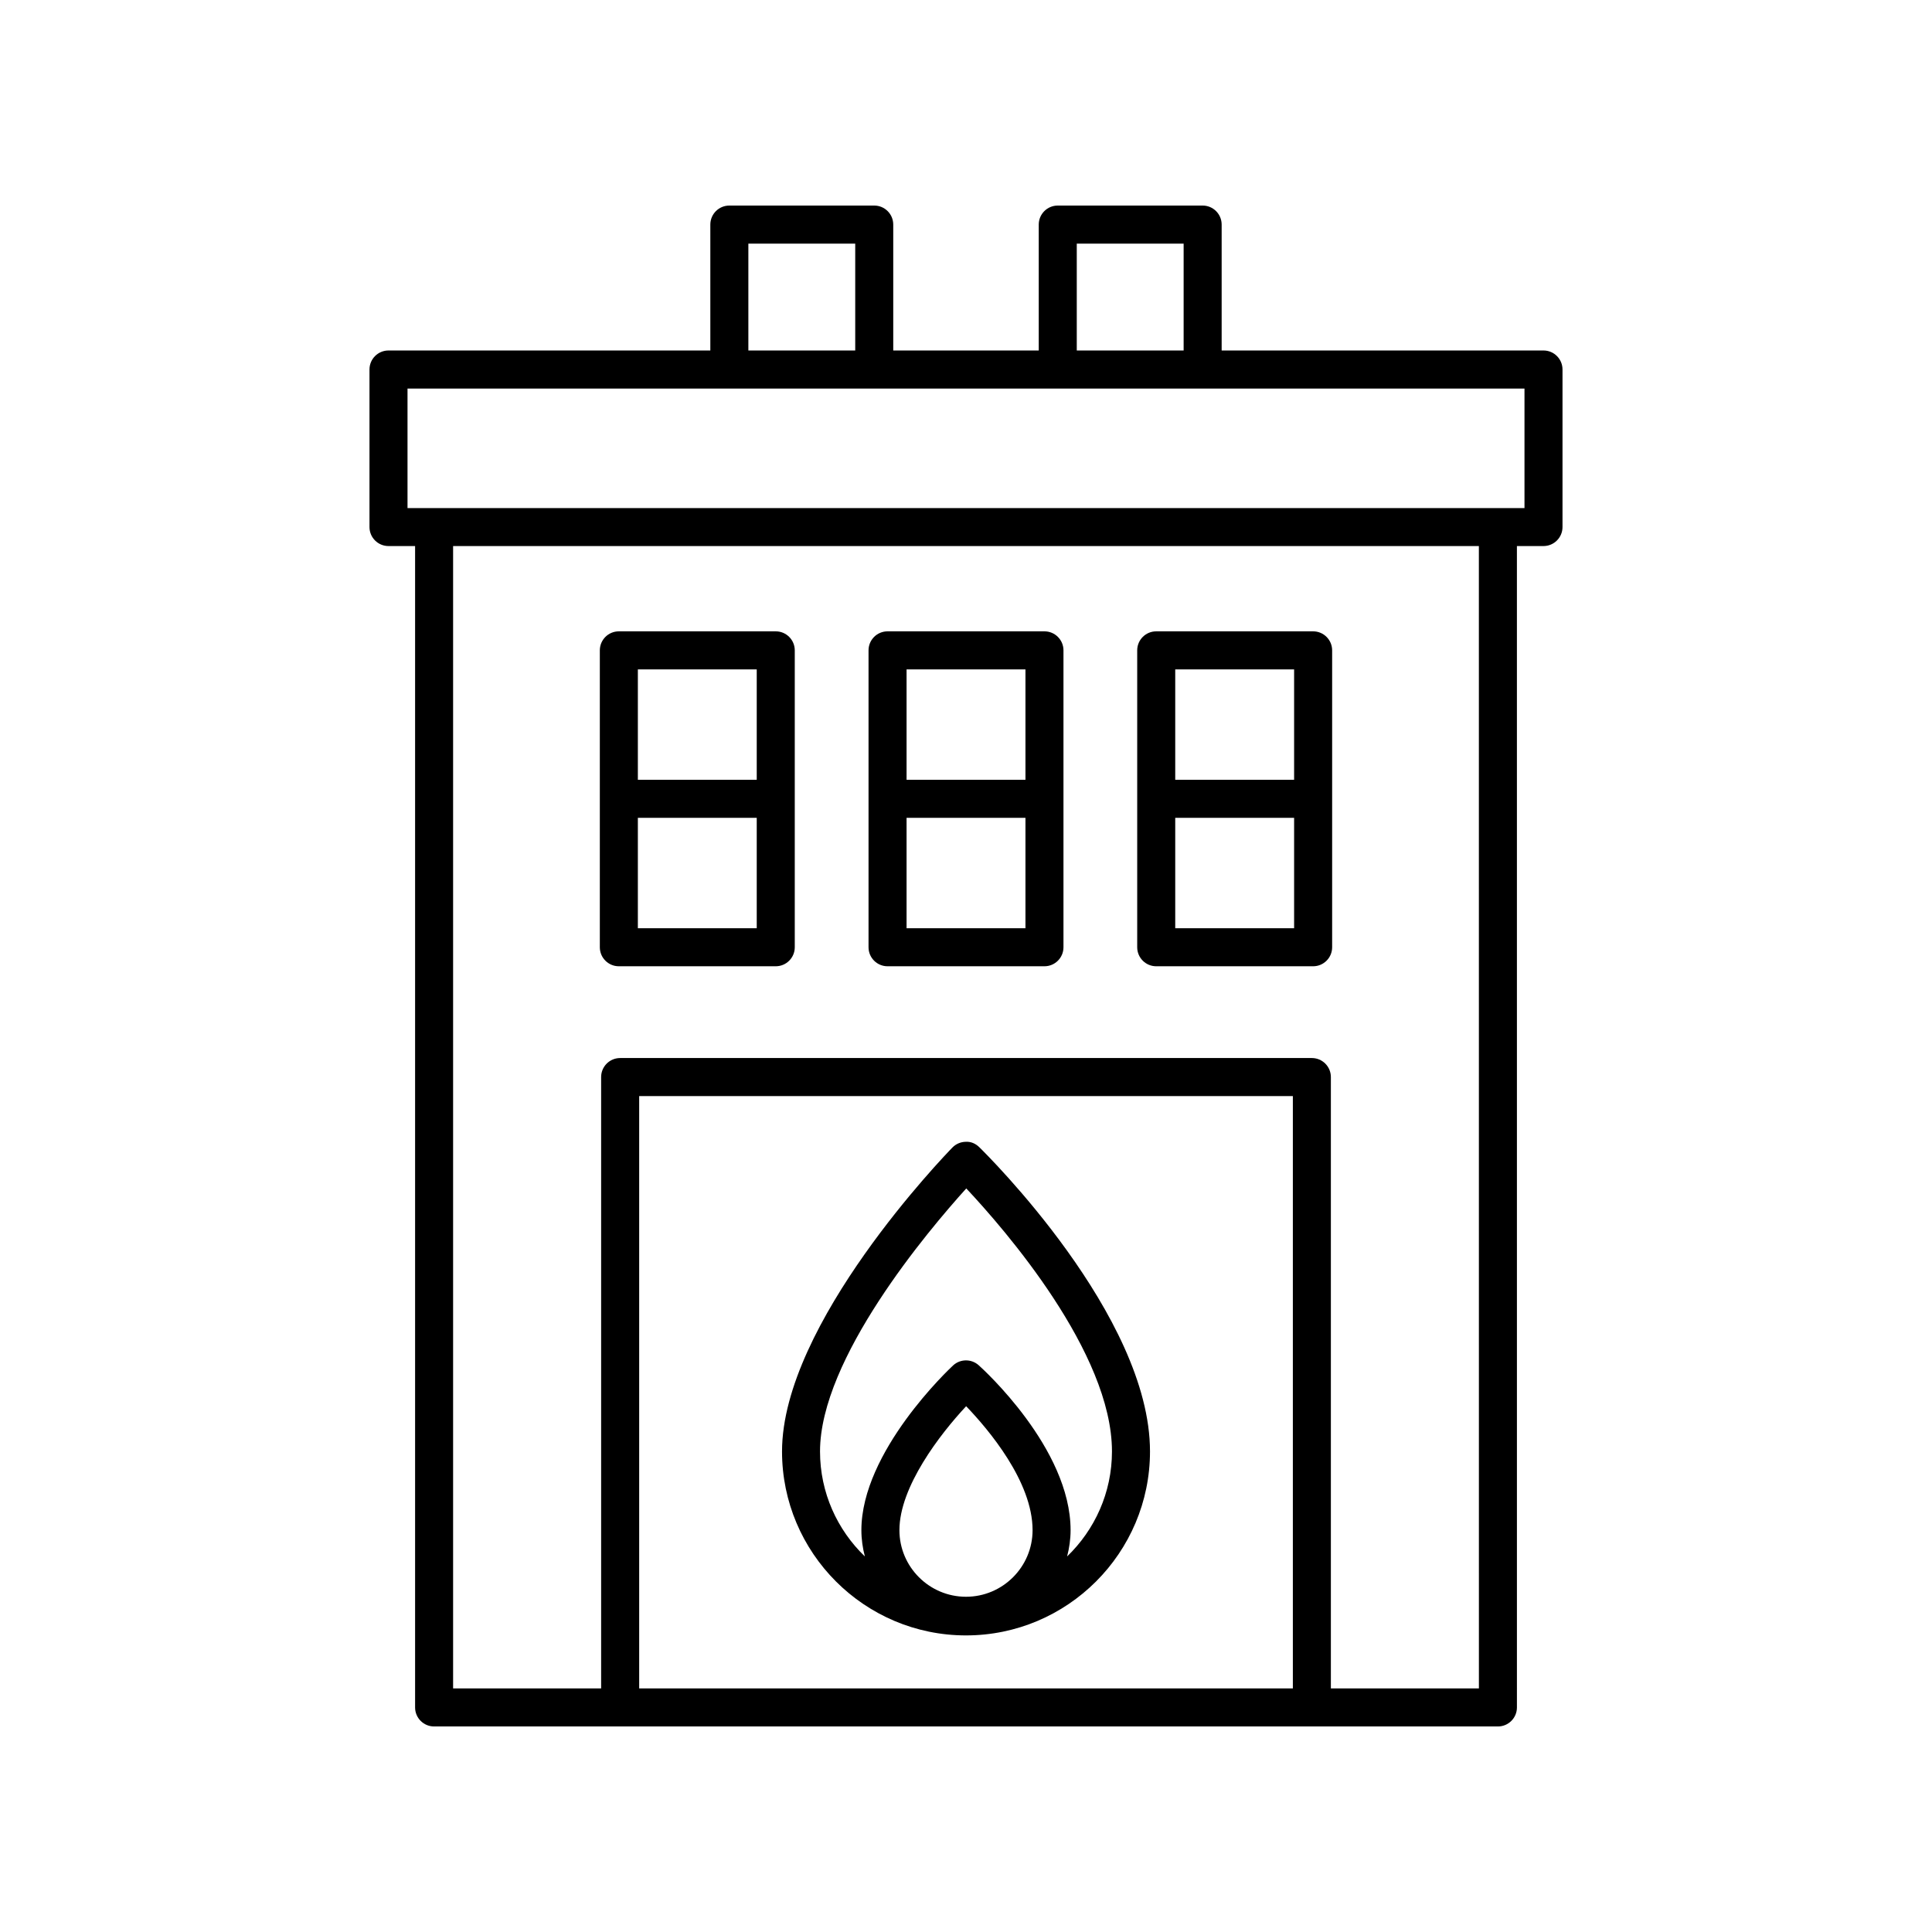 <?xml version="1.0" encoding="UTF-8"?>
<!-- Uploaded to: ICON Repo, www.iconrepo.com, Generator: ICON Repo Mixer Tools -->
<svg fill="#000000" width="800px" height="800px" version="1.1" viewBox="144 144 512 512" xmlns="http://www.w3.org/2000/svg">
 <g>
  <path d="m400 577.4c26.887 0 48.762-21.871 48.762-48.758 0-35.996-43.391-78.816-45.238-80.621-0.953-0.934-2.188-1.52-3.578-1.434-1.34 0.016-2.613 0.562-3.547 1.52-1.844 1.891-45.152 46.66-45.152 80.535-0.008 26.887 21.867 48.758 48.754 48.758zm0-10.242c-9.73 0-17.645-7.918-17.645-17.645 0-11.484 10.777-25.457 17.684-32.852 5.945 6.191 17.605 19.977 17.605 32.852-0.004 9.727-7.918 17.645-17.645 17.645zm0.074-108.21c10.211 10.879 38.609 43.516 38.609 69.695 0 10.926-4.574 20.789-11.887 27.832 0.578-2.231 0.922-4.555 0.922-6.965 0-21.719-23.371-42.828-24.363-43.715-1.941-1.73-4.879-1.703-6.785 0.07-0.992 0.922-24.293 22.809-24.293 43.648 0 2.406 0.34 4.731 0.922 6.961-7.309-7.039-11.883-16.902-11.883-27.828 0-24.617 28.59-58.449 38.758-69.699z"/>
  <path d="m450.41 400.07h41.582c2.781 0 5.039-2.254 5.039-5.039v-78.68c0-2.781-2.254-5.039-5.039-5.039h-41.582c-2.781 0-5.039 2.254-5.039 5.039v78.68c0.004 2.785 2.258 5.039 5.039 5.039zm5.039-10.074v-29.266h31.504v29.266zm31.504-68.605v29.266h-31.504v-29.266z"/>
  <path d="m379.21 400.07h41.582c2.781 0 5.039-2.254 5.039-5.039v-78.68c0-2.781-2.254-5.039-5.039-5.039h-41.582c-2.781 0-5.039 2.254-5.039 5.039v78.68c0 2.785 2.258 5.039 5.039 5.039zm5.039-10.074v-29.266h31.508v29.266zm31.508-68.605v29.266h-31.508v-29.266z"/>
  <path d="m308 400.07h41.582c2.781 0 5.039-2.254 5.039-5.039v-78.68c0-2.781-2.254-5.039-5.039-5.039h-41.582c-2.781 0-5.039 2.254-5.039 5.039v78.68c0 2.785 2.258 5.039 5.039 5.039zm5.039-10.074v-29.266h31.504v29.266zm31.504-68.605v29.266h-31.504v-29.266z"/>
  <path d="m246.96 288.71h7.043v307.78c0 2.781 2.254 5.039 5.039 5.039h281.92c2.781 0 5.039-2.254 5.039-5.039l-0.004-307.78h7.043c2.781 0 5.039-2.254 5.039-5.039v-41.75c0-2.781-2.254-5.039-5.039-5.039h-85.289v-33.367c0-2.781-2.254-5.039-5.039-5.039h-38.395c-2.781 0-5.039 2.254-5.039 5.039v33.367h-38.559v-33.367c0-2.781-2.254-5.039-5.039-5.039h-38.395c-2.781 0-5.039 2.254-5.039 5.039v33.367h-85.289c-2.781 0-5.039 2.254-5.039 5.039v41.75c0 2.785 2.258 5.039 5.039 5.039zm239.66 302.74h-173.23v-156.98h173.23zm49.305 0h-39.23v-162.02c0-2.781-2.254-5.039-5.039-5.039h-183.31c-2.781 0-5.039 2.254-5.039 5.039v162.02h-39.23v-302.74h271.84zm-106.57-382.89h28.32v28.328h-28.32zm-87.031 0h28.32v28.328h-28.32zm-90.328 38.406h296.01v31.676h-296.01z"/>
 </g>
</svg>